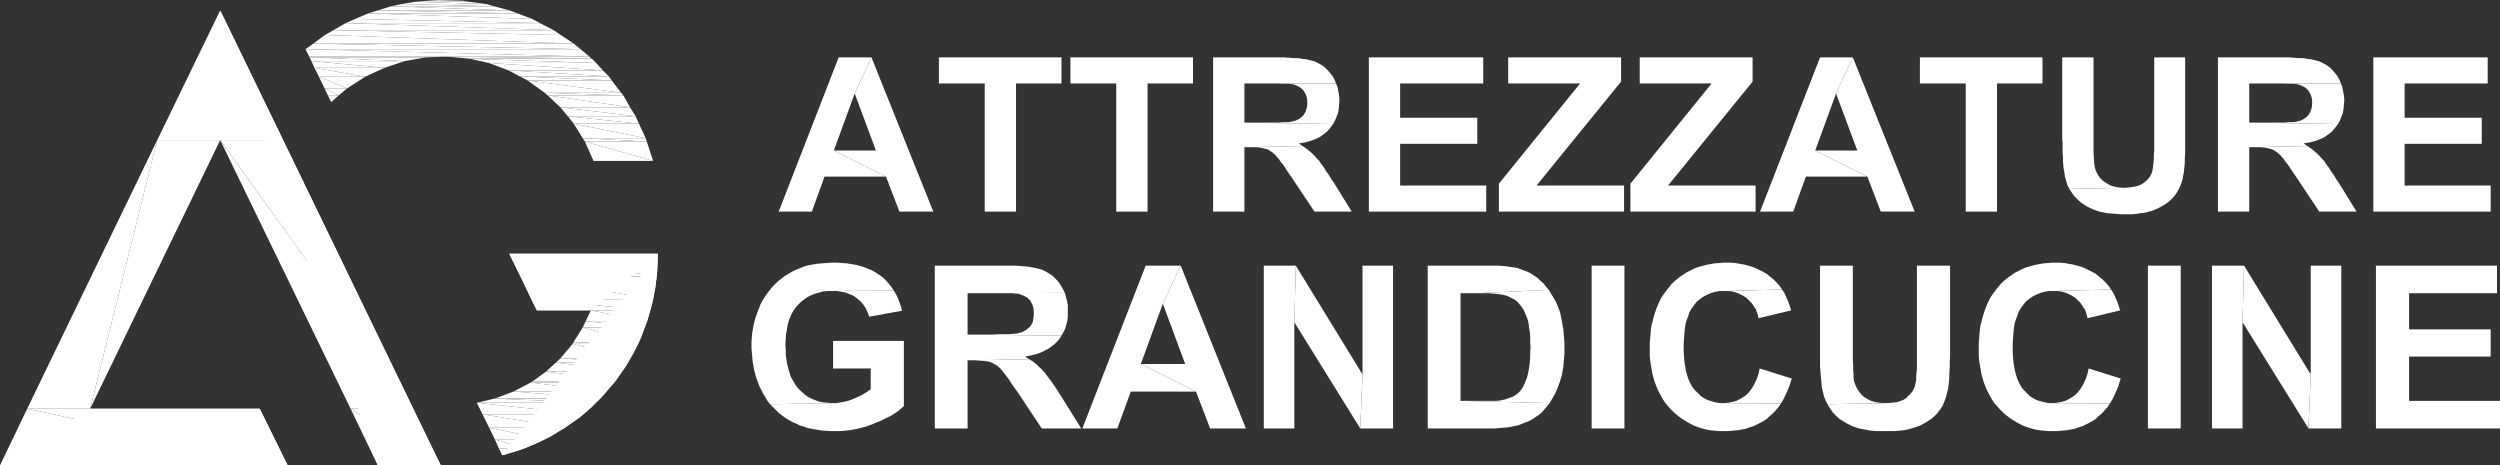 <svg id="Livello_1" data-name="Livello 1" xmlns="http://www.w3.org/2000/svg" viewBox="0 0 805.2 149.88"><rect x="0" y="0" width="805.2" height="149.88" fill="#333333" stroke="none"/><defs><style>.cls-1,.cls-2{fill:#fff;}.cls-1{fill-rule:evenodd;}</style></defs><polyline class="cls-1" points="70.92 3.36 91.2 45.12 50.64 45.12"/><polyline class="cls-1" points="70.92 45.12 133.08 131.64 112.92 131.64"/><polyline class="cls-1" points="70.92 45.12 91.2 45.12 133.08 131.64"/><polyline class="cls-1" points="50.64 45.12 29.04 131.64 8.76 131.64"/><polyline class="cls-1" points="50.64 45.12 70.92 45.12 29.04 131.64"/><polyline class="cls-1" points="112.92 131.64 141.96 149.88 121.68 149.88"/><polyline class="cls-1" points="112.92 131.64 133.08 131.64 141.96 149.88"/><polyline class="cls-1" points="8.76 131.64 92.64 149.88 0 149.88"/><polyline class="cls-1" points="8.76 131.64 83.64 131.64 92.64 149.88"/><polyline class="cls-2" points="70.92 3.36 141.96 149.88 121.68 149.88"/><polyline class="cls-2" points="0.36 149.88 92.64 149.88 83.64 131.64 29.04 131.64"/><polyline class="cls-1" points="141.24 0 149.04 0.24 137.76 0.24"/><polyline class="cls-1" points="137.76 0.24 151.2 0.6 133.56 0.6"/><polyline class="cls-1" points="137.76 0.24 149.04 0.24 151.2 0.6"/><polyline class="cls-1" points="133.56 0.6 156.72 1.32 129.36 1.32"/><polyline class="cls-1" points="133.56 0.6 151.2 0.6 156.72 1.32"/><polyline class="cls-1" points="129.36 1.32 159.12 2.04 125.88 2.04"/><polyline class="cls-1" points="129.36 1.32 156.72 1.32 159.12 2.04"/><polyline class="cls-1" points="125.88 2.04 164.16 3.36 121.68 3.36"/><polyline class="cls-1" points="125.88 2.04 159.12 2.04 164.16 3.36"/><polyline class="cls-1" points="121.68 3.36 166.68 4.32 118.56 4.32"/><polyline class="cls-1" points="121.68 3.36 164.16 3.36 166.68 4.32"/><polyline class="cls-1" points="118.56 4.32 171.48 6.12 114.36 6.12"/><polyline class="cls-1" points="118.56 4.32 166.68 4.32 171.48 6.12"/><polyline class="cls-1" points="114.36 6.12 173.88 7.44 111.36 7.44"/><polyline class="cls-1" points="114.36 6.12 171.48 6.12 173.88 7.44"/><polyline class="cls-1" points="111.36 7.44 178.32 9.72 107.4 9.72"/><polyline class="cls-1" points="111.36 7.44 173.88 7.44 178.32 9.72"/><polyline class="cls-1" points="107.4 9.72 180.6 11.28 104.64 11.28"/><polyline class="cls-1" points="107.4 9.72 178.32 9.72 180.6 11.28"/><polyline class="cls-1" points="104.64 11.28 184.8 14.04 100.92 14.04"/><polyline class="cls-1" points="104.64 11.28 180.6 11.28 184.8 14.04"/><polyline class="cls-1" points="100.92 14.04 186.96 15.84 98.4 15.84"/><polyline class="cls-1" points="100.92 14.04 184.8 14.04 186.96 15.84"/><polyline class="cls-1" points="98.4 15.84 189.84 18.24 99.6 18.24"/><polyline class="cls-1" points="98.4 15.84 186.96 15.84 189.84 18.24"/><polyline class="cls-1" points="99.6 18.24 137.04 18.48 99.72 18.48"/><polyline class="cls-1" points="99.6 18.24 143.88 18.24 137.04 18.48"/><polyline class="cls-1" points="143.88 18.24 190.44 18.84 150.72 18.84"/><polyline class="cls-1" points="143.88 18.24 189.84 18.24 190.44 18.84"/><polyline class="cls-1" points="150.72 18.84 190.68 18.96 151.44 18.96"/><polyline class="cls-1" points="150.72 18.84 190.44 18.84 190.68 18.96"/><polyline class="cls-1" points="99.72 18.48 130.32 19.68 100.32 19.68"/><polyline class="cls-1" points="99.72 18.48 137.04 18.48 130.32 19.68"/><polyline class="cls-1" points="151.44 18.96 192 20.28 157.44 20.28"/><polyline class="cls-1" points="151.44 18.96 190.68 18.96 192 20.28"/><polyline class="cls-1" points="100.32 19.68 123.84 21.84 101.28 21.84"/><polyline class="cls-1" points="100.32 19.68 130.32 19.68 123.84 21.84"/><polyline class="cls-1" points="157.44 20.28 194.16 22.68 163.8 22.68"/><polyline class="cls-1" points="157.44 20.28 192 20.28 194.16 22.68"/><polyline class="cls-1" points="163.8 22.68 196.08 24.6 167.4 24.6"/><polyline class="cls-1" points="163.8 22.68 194.16 22.68 196.08 24.6"/><polyline class="cls-1" points="101.28 21.84 117.6 24.72 102.72 24.72"/><polyline class="cls-1" points="101.28 21.84 123.84 21.84 117.6 24.72"/><polyline class="cls-1" points="167.4 24.6 197.04 25.92 169.92 25.92"/><polyline class="cls-1" points="167.4 24.6 196.08 24.6 197.04 25.92"/><polyline class="cls-1" points="102.72 24.72 111.84 28.44 104.52 28.44"/><polyline class="cls-1" points="102.72 24.72 117.6 24.72 111.84 28.44"/><polyline class="cls-1" points="169.92 25.92 200.04 29.88 175.44 29.88"/><polyline class="cls-1" points="169.92 25.92 197.04 25.92 200.04 29.88"/><polyline class="cls-1" points="105.6 30.72 109.08 30.72 106.68 32.88"/><polyline class="cls-1" points="175.44 29.88 200.76 30.72 176.4 30.72"/><polyline class="cls-1" points="175.44 29.88 200.04 29.88 200.76 30.72"/><polyline class="cls-1" points="104.52 28.44 109.08 30.72 105.6 30.72"/><polyline class="cls-1" points="104.52 28.44 111.84 28.44 109.08 30.72"/><polyline class="cls-1" points="176.4 30.72 202.92 34.56 180.48 34.56"/><polyline class="cls-1" points="176.4 30.72 200.76 30.72 202.92 34.56"/><polyline class="cls-1" points="180.48 34.56 204.72 37.44 182.88 37.44"/><polyline class="cls-1" points="180.48 34.56 202.92 34.56 204.72 37.44"/><polyline class="cls-1" points="182.88 37.44 205.8 39.84 184.8 39.84"/><polyline class="cls-1" points="182.88 37.44 204.72 37.44 205.8 39.84"/><polyline class="cls-1" points="184.8 39.84 207.96 44.52 187.68 44.52"/><polyline class="cls-1" points="184.8 39.84 205.8 39.84 207.96 44.52"/><polyline class="cls-1" points="187.68 44.52 208.32 45.6 188.4 45.6"/><polyline class="cls-1" points="187.68 44.52 207.96 44.52 208.32 45.6"/><polyline class="cls-1" points="188.4 45.6 210.36 51.84 191.16 51.84"/><polyline class="cls-1" points="188.4 45.6 208.32 45.6 210.36 51.84"/><polyline class="cls-1" points="164.04 81.72 211.56 89.04 167.64 89.04"/><polyline class="cls-1" points="164.04 81.72 211.92 81.72 211.56 89.04"/><polyline class="cls-1" points="167.64 89.04 210.36 96.36 171.12 96.36"/><polyline class="cls-1" points="167.64 89.04 211.56 89.04 210.36 96.36"/><polyline class="cls-1" points="171.12 96.36 209.4 99.96 172.92 99.96"/><polyline class="cls-1" points="171.12 96.36 210.36 96.36 209.4 99.96"/><polyline class="cls-1" points="190.32 99.96 208.44 103.44 188.64 103.44"/><polyline class="cls-1" points="190.32 99.96 209.4 99.96 208.44 103.44"/><polyline class="cls-1" points="188.64 103.44 207.6 105.48 187.68 105.48"/><polyline class="cls-1" points="188.64 103.44 208.44 103.44 207.6 105.48"/><polyline class="cls-1" points="187.68 105.48 205.8 110.28 184.68 110.28"/><polyline class="cls-1" points="187.68 105.48 207.6 105.48 205.8 110.28"/><polyline class="cls-1" points="184.68 110.28 205.56 110.76 184.44 110.76"/><polyline class="cls-1" points="184.68 110.28 205.8 110.28 205.56 110.76"/><polyline class="cls-1" points="184.44 110.76 202.92 115.44 180.48 115.44"/><polyline class="cls-1" points="184.44 110.76 205.56 110.76 202.92 115.44"/><polyline class="cls-1" points="180.48 115.44 202.32 116.76 179.04 116.76"/><polyline class="cls-1" points="180.48 115.44 202.92 115.44 202.32 116.76"/><polyline class="cls-1" points="179.04 116.76 200.28 119.64 175.92 119.64"/><polyline class="cls-1" points="179.04 116.76 202.32 116.76 200.28 119.64"/><polyline class="cls-1" points="175.92 119.64 198.12 122.88 171.48 122.88"/><polyline class="cls-1" points="175.92 119.64 200.28 119.64 198.12 122.88"/><polyline class="cls-1" points="171.48 122.88 197.76 123.24 170.88 123.24"/><polyline class="cls-1" points="171.48 122.88 198.12 122.88 197.76 123.24"/><polyline class="cls-1" points="170.88 123.24 195.24 126.12 165.36 126.12"/><polyline class="cls-1" points="170.88 123.24 197.76 123.24 195.24 126.12"/><polyline class="cls-1" points="165.36 126.12 193.44 128.28 159.6 128.28"/><polyline class="cls-1" points="165.36 126.12 195.24 126.12 193.44 128.28"/><polyline class="cls-1" points="159.6 128.28 193.32 128.4 159.12 128.4"/><polyline class="cls-1" points="159.6 128.28 193.44 128.28 193.32 128.4"/><polyline class="cls-1" points="159.12 128.4 191.88 129.72 153.6 129.72"/><polyline class="cls-1" points="159.12 128.4 193.32 128.4 191.88 129.72"/><polyline class="cls-1" points="153.6 129.72 187.92 133.44 155.4 133.44"/><polyline class="cls-1" points="153.6 129.72 191.88 129.72 187.92 133.44"/><polyline class="cls-1" points="155.4 133.44 181.92 137.76 157.56 137.76"/><polyline class="cls-1" points="155.4 133.44 187.92 133.44 181.92 137.76"/><polyline class="cls-1" points="157.56 137.76 175.56 141.48 159.36 141.48"/><polyline class="cls-1" points="157.56 137.76 181.92 137.76 175.56 141.48"/><polyline class="cls-1" points="160.68 144.48 168.84 144.48 161.76 146.64"/><polyline class="cls-1" points="159.36 141.48 168.84 144.48 160.68 144.48"/><polyline class="cls-1" points="159.36 141.48 175.56 141.48 168.84 144.48"/><path class="cls-2" d="M88.61,62.66,46.73,149.18M88.61,20.9,17.69,167.42M88.61,62.66l50.76,104.76" transform="translate(-17.69 -17.54)"/><path class="cls-2" d="M208.85,69.38h19.2m-112-36,8.28,17" transform="translate(-17.69 -17.54)"/><polyline class="cls-2" points="161.76 146.64 167.04 145.08 172.2 143.04 177.24 140.64 181.92 137.76 186.48 134.64 190.68 131.04 194.52 127.08 198.12 122.88 201.36 118.32 204.12 113.64 206.52 108.6 208.44 103.44 210 98.16 211.08 92.76 211.68 87.24 211.92 81.72"/><path class="cls-2" d="M208,117.5h-2.4m-34.32,29.76,8.16,16.92" transform="translate(-17.69 -17.54)"/><polyline class="cls-2" points="211.92 81.72 164.04 81.72 172.92 99.96 190.32 99.96"/><polyline class="cls-1" points="280.68 18.48 270.12 18.48 250.8 68.16 261.48 68.16 265.56 56.88 285.36 56.88 268.56 48.48 275.28 30.12"/><polyline class="cls-1" points="280.68 18.48 275.28 30.12 282.12 48.48 268.56 48.48 285.36 56.88 289.68 68.16 300.6 68.16"/><polyline class="cls-1" points="341.88 18.48 302.4 18.48 302.4 26.88 317.16 26.88 317.16 68.16 327.24 68.16 327.24 26.88 341.88 26.88"/><polyline class="cls-1" points="384.24 18.48 344.76 18.48 344.76 26.88 359.52 26.88 359.52 68.16 369.6 68.16 369.6 26.88 384.24 26.88"/><polyline class="cls-1" points="419.52 47.04 402.84 47.4 404.28 47.4 405.72 47.52 406.92 47.76 407.88 48 408.72 48.36 409.8 49.08 410.88 50.04 411.24 50.52 411.84 51.12 412.44 52.08 413.28 53.04 414.12 54.36 415.08 55.8 416.16 57.36 423.36 68.16 435.36 68.16 429.36 58.44 428.88 57.84 428.04 56.4 427.08 55.08 426.36 53.88 425.52 52.8 424.92 51.84 424.2 51.12 423.6 50.4 423.48 50.28 422.64 49.44 421.68 48.6 420.6 47.76"/><polyline class="cls-1" points="430.32 26.88 408.6 26.88 411.6 26.88 413.16 27 414.36 27 415.32 27 415.92 27.12 416.4 27.12 417.72 27.6 418.8 28.2 419.76 29.04 420 29.4 420.6 30.48 420.96 31.68 421.08 33.12 420.96 34.44 420.6 35.76 420 36.84 419.4 37.56 418.44 38.28 417.24 38.88 416.64 39 415.8 39.24 414.84 39.36 413.52 39.36 411.96 39.48 410.16 39.48 408.24 39.48 400.8 39.48 429.36 39.96 429.96 38.88 430.44 37.68 430.92 36.48 431.16 35.16 431.28 33.84 431.4 32.4 431.4 32.04 431.28 30.72 431.04 29.4 430.8 28.08"/><polyline class="cls-1" points="411.84 18.48 390.72 18.48 390.72 68.16 400.8 68.16 400.8 47.4 402.84 47.4 419.52 47.04 418.32 46.2 419.04 46.08 420.48 45.84 421.8 45.48 423.12 45 424.32 44.52 425.4 43.92 426.36 43.2 427.32 42.48 428.04 41.64 428.64 40.92 429.36 39.96 400.8 39.48 400.8 26.88 408.6 26.88 430.32 26.88 429.84 25.68 429.24 24.6 428.52 23.64 427.68 22.68 426.72 21.72 425.76 21 424.68 20.4 423.48 19.8 422.64 19.56 421.68 19.32 420.6 19.08 419.4 18.96 418.2 18.72 416.76 18.72 415.2 18.6 413.64 18.48"/><polyline class="cls-1" points="477.72 18.48 440.88 18.48 440.88 68.16 478.68 68.16 478.68 59.76 450.96 59.76 450.96 46.32 475.8 46.32 475.8 37.92 450.96 37.92 450.96 26.88 477.72 26.88"/><polyline class="cls-1" points="522.12 18.48 485.76 18.48 485.76 26.88 508.92 26.88 482.76 59.16 482.76 68.16 523.08 68.16 523.08 59.76 494.88 59.76 522.12 26.28"/><polyline class="cls-1" points="564.48 18.48 528.12 18.48 528.12 26.88 551.28 26.88 525.12 59.16 525.12 68.16 565.44 68.16 565.44 59.76 537.24 59.76 564.48 26.28"/><polyline class="cls-1" points="596.76 18.48 586.2 18.48 566.88 68.16 577.56 68.16 581.64 56.88 601.44 56.88 584.64 48.48 591.36 30.12"/><polyline class="cls-1" points="596.76 18.48 591.36 30.12 598.2 48.48 584.64 48.48 601.44 56.88 605.76 68.16 616.68 68.16"/><polyline class="cls-1" points="657.84 18.48 618.36 18.48 618.36 26.88 633.12 26.88 633.12 68.16 643.2 68.16 643.2 26.88 657.84 26.88"/><polyline class="cls-1" points="674.28 18.48 664.2 18.48 664.2 45 664.32 45.96 664.32 47.64 664.32 49.2 664.44 50.64 664.44 51.96 664.56 53.28 664.68 54.48 664.92 55.68 665.04 56.64 665.28 57.6 665.52 58.44 665.88 59.64 666.48 60.84 684.36 60.48 683.76 60.48 682.32 60.36 681 60.12 679.8 59.76 678.72 59.16 677.76 58.56 677.16 58.08 676.32 57.24 675.6 56.16 675 54.96 674.64 53.64 674.64 53.52 674.52 52.8 674.4 51.72 674.4 50.52 674.28 49.08 674.28 47.28 674.28 45.36"/><polyline class="cls-1" points="703.8 18.48 693.84 18.48 693.84 48.36 693.72 49.92 693.72 51.24 693.6 52.44 693.48 53.52 693.36 54.36 693.12 55.56 692.52 56.76 691.8 57.72 690.72 58.68 690.6 58.8 689.64 59.4 688.56 59.88 687.36 60.12 685.92 60.36 684.36 60.48 666.48 60.84 667.2 61.92 668.04 63.12 668.52 63.6 669.36 64.44 670.32 65.28 671.4 66 672.6 66.72 673.92 67.32 674.16 67.44 675.12 67.8 676.2 68.16 677.4 68.4 678.6 68.64 679.92 68.76 681.48 68.88 683.04 69 684.6 69 685.2 69 686.76 69 688.2 68.88 689.52 68.64 690.84 68.52 692.04 68.16 693.12 67.92 694.2 67.44 694.8 67.2 696 66.6 697.2 65.88 698.28 65.16 699.24 64.32 700.08 63.48 700.32 63.12 701.04 62.16 701.64 61.08 702.24 59.88 702.72 58.56 703.08 57.24 703.08 56.76 703.32 55.92 703.44 54.84 703.56 53.76 703.68 52.44 703.68 51.12 703.8 49.68 703.8 48.12 703.8 46.44 703.8 44.64"/><polyline class="cls-1" points="743.16 47.04 726.48 47.4 727.92 47.4 729.36 47.52 730.56 47.76 731.52 48 732.36 48.36 733.44 49.08 734.52 50.04 734.88 50.52 735.48 51.12 736.08 52.08 736.92 53.04 737.76 54.36 738.72 55.8 739.8 57.36 747 68.16 759 68.16 753 58.44 752.52 57.84 751.68 56.4 750.72 55.08 750 53.88 749.16 52.8 748.56 51.84 747.84 51.12 747.24 50.4 747.12 50.28 746.28 49.44 745.32 48.6 744.24 47.76"/><polyline class="cls-1" points="753.96 26.88 732.24 26.88 735.24 26.88 736.8 27 738 27 738.96 27 739.56 27.12 740.04 27.12 741.36 27.6 742.44 28.2 743.4 29.04 743.64 29.4 744.24 30.48 744.6 31.68 744.72 33.12 744.6 34.44 744.24 35.76 743.64 36.84 743.04 37.56 742.08 38.28 740.88 38.88 740.28 39 739.44 39.24 738.48 39.36 737.16 39.36 735.6 39.48 733.8 39.48 731.88 39.48 724.44 39.48 753 39.96 753.6 38.88 754.08 37.68 754.56 36.48 754.8 35.16 754.92 33.84 755.04 32.4 755.04 32.04 754.92 30.72 754.68 29.4 754.44 28.08"/><polyline class="cls-1" points="735.48 18.48 714.36 18.48 714.36 68.16 724.44 68.16 724.44 47.4 726.48 47.4 743.16 47.04 741.96 46.2 742.68 46.08 744.12 45.84 745.44 45.48 746.76 45 747.96 44.52 749.04 43.92 750 43.2 750.96 42.48 751.68 41.64 752.28 40.92 753 39.96 724.44 39.48 724.44 26.88 732.24 26.88 753.96 26.88 753.48 25.68 752.88 24.6 752.16 23.64 751.32 22.68 750.36 21.72 749.4 21 748.32 20.4 747.12 19.8 746.28 19.56 745.32 19.32 744.24 19.08 743.04 18.96 741.84 18.72 740.4 18.72 738.84 18.6 737.28 18.48"/><polyline class="cls-1" points="801.24 18.48 764.4 18.48 764.4 68.16 802.2 68.16 802.2 59.76 774.48 59.76 774.48 46.32 799.32 46.32 799.32 37.92 774.48 37.92 774.48 26.88 801.24 26.88"/><polyline class="cls-1" points="291.12 109.8 268.32 109.8 268.32 118.68 280.44 118.68 280.44 125.4 279.72 125.88 278.64 126.6 277.44 127.32 276.12 127.92 274.68 128.52 273.48 129 272.04 129.36 270.72 129.6 269.4 129.84 268.08 129.84 248.04 130.2 249 131.16 249.96 132.12 250.92 133.08 252 133.92 253.2 134.76 254.4 135.48 255.24 135.96 256.44 136.44 257.64 137.04 258.96 137.4 260.16 137.88 261.48 138.12 262.92 138.36 264.24 138.6 265.68 138.72 267.24 138.84 268.68 138.84 269.28 138.84 270.72 138.84 272.04 138.72 273.36 138.6 274.8 138.36 276.12 138.12 277.44 137.76 278.88 137.4 280.2 136.92 281.52 136.44 281.64 136.32 283.2 135.72 284.52 135.12 285.96 134.4 287.16 133.8 288.24 133.08 289.32 132.36 290.28 131.52 291.12 130.8"/><polyline class="cls-1" points="287.88 93.6 268.08 93.72 269.52 93.72 270.96 93.96 272.28 94.2 273.48 94.68 274.68 95.16 275.76 95.88 276.36 96.36 277.32 97.2 278.16 98.28 278.88 99.36 279.48 100.68 279.96 102 290.52 100.08 290.16 98.64 289.68 97.32 289.2 96 288.6 94.8"/><polyline class="cls-1" points="268.08 84.6 267.6 84.6 266.04 84.72 264.48 84.84 263.04 84.96 261.72 85.2 260.28 85.44 259.08 85.8 257.88 86.28 256.68 86.76 255.6 87.24 255.12 87.48 253.92 88.2 252.72 88.92 251.64 89.76 250.56 90.6 249.6 91.56 248.64 92.52 247.8 93.6 246.96 94.68 246.24 95.76 245.52 96.96 244.92 98.04 244.44 99.36 243.96 100.56 243.48 101.88 243.12 103.08 242.76 104.4 242.52 105.84 242.28 107.16 242.16 108.6 242.04 110.04 242.04 111.6 242.04 112.2 242.16 113.64 242.28 114.96 242.4 116.4 242.64 117.72 242.88 119.16 243.24 120.48 243.6 121.8 244.08 123 244.56 124.32 245.16 125.52 245.76 126.72 246.48 127.92 247.2 129.12 248.04 130.2 268.08 129.84 267.96 129.84 266.52 129.72 265.2 129.6 263.76 129.36 262.56 128.88 261.36 128.4 260.16 127.8 259.08 126.96 258.12 126.12 257.16 125.16 256.44 124.32 255.84 123.36 255.24 122.28 254.64 121.2 254.28 120 253.92 118.68 253.56 117.36 253.32 115.92 253.08 114.36 253.08 112.8 252.96 111.12 252.96 110.76 253.08 109.08 253.2 107.52 253.44 106.08 253.68 104.64 254.04 103.32 254.52 102.12 255 101.04 255.6 99.96 256.32 99 257.16 98.04 258 97.2 259.08 96.36 260.16 95.64 261.36 95.04 262.56 94.56 263.88 94.2 265.2 93.84 266.64 93.72 268.08 93.72 287.88 93.6 287.16 92.52 286.32 91.44 285.48 90.48 284.52 89.52 283.44 88.68 282.72 88.2 281.76 87.6 280.68 87 279.48 86.52 278.28 86.04 277.08 85.68 275.76 85.32 274.32 85.08 272.88 84.84 271.32 84.72 269.76 84.6"/><polyline class="cls-1" points="331.44 115.68 313.8 116.04 315.36 116.16 316.8 116.28 318.12 116.4 319.08 116.64 320.04 117.12 321.24 117.84 322.32 118.8 322.68 119.28 323.28 120 324 120.96 324.84 122.04 325.68 123.36 326.76 124.92 327.96 126.6 335.52 138 348.24 138 341.88 127.8 341.4 127.08 340.44 125.52 339.48 124.08 338.64 122.88 337.8 121.8 337.08 120.84 336.48 120 335.76 119.28 335.64 119.04 334.68 118.2 333.72 117.24 332.64 116.4"/><polyline class="cls-1" points="342.96 94.32 319.92 94.44 326.04 94.44 327 94.56 327.6 94.56 328.2 94.68 329.52 95.16 330.72 95.76 331.68 96.6 331.92 96.96 332.52 98.16 332.88 99.36 333 100.92 332.88 102.36 332.64 103.68 332.04 104.88 331.32 105.6 330.24 106.44 329.04 107.04 328.44 107.16 327.6 107.4 326.4 107.52 325.08 107.64 323.4 107.64 321.6 107.64 319.44 107.76 311.64 107.76 341.88 108.12 342.48 107.04 343.08 105.84 343.44 104.52 343.8 103.2 343.92 101.76 343.92 100.2 343.92 99.84 343.92 98.4 343.68 96.96 343.32 95.64"/><polyline class="cls-1" points="323.4 85.56 301.08 85.56 301.08 138 311.64 138 311.64 116.04 313.8 116.04 331.44 115.68 330.12 114.84 330.96 114.72 332.52 114.36 333.96 114 335.28 113.52 336.48 112.92 337.68 112.32 338.64 111.6 339.6 110.88 340.56 109.92 341.16 109.2 341.88 108.12 311.64 107.76 311.64 94.44 319.92 94.44 342.96 94.32 342.36 93.12 341.64 91.92 341.04 90.96 340.08 89.88 339.12 88.92 338.04 88.2 336.84 87.48 335.64 86.88 334.8 86.64 333.84 86.4 332.64 86.16 331.44 85.92 330 85.8 328.56 85.68 326.88 85.56 325.2 85.56"/><polyline class="cls-1" points="380.28 85.56 369 85.56 348.6 138 359.88 138 364.2 126.12 385.2 126.12 367.44 117.24 374.52 97.8"/><polyline class="cls-1" points="380.28 85.56 374.52 97.8 381.72 117.24 367.44 117.24 385.2 126.12 389.76 138 401.28 138"/><polyline class="cls-1" points="448.68 85.56 438.84 85.56 438.84 120.6 438.12 138 448.68 138"/><polyline class="cls-1" points="417.36 85.56 407.04 85.56 407.04 138 416.88 138 416.88 103.8"/><polygon class="cls-1" points="417.36 85.56 416.88 103.8 438.12 138 438.84 120.6 417.36 85.56"/><polyline class="cls-1" points="498.84 93.36 475.2 94.44 479.28 94.44 480.84 94.56 482.04 94.68 483.12 94.8 483.96 94.92 485.4 95.28 486.6 95.88 487.8 96.48 488.88 97.32 489.12 97.68 489.96 98.64 490.68 99.72 491.28 101.04 491.88 102.48 492.12 103.2 492.36 104.4 492.48 105.6 492.72 106.92 492.84 108.48 492.84 110.04 492.96 111.84 492.84 113.4 492.84 114.96 492.72 116.52 492.6 117.84 492.36 119.16 492.12 120.36 491.88 121.44 491.76 121.8 491.16 123.24 490.56 124.56 489.84 125.64 489.12 126.48 488.52 126.96 487.44 127.68 486.12 128.16 484.8 128.64 484.2 128.76 483.12 129 481.8 129.12 480.12 129.12 478.32 129.12 470.4 129.12 499.08 129.84 499.8 128.64 500.52 127.44 501.12 126.24 501.72 124.8 502.2 123.48 502.32 123.24 502.68 122.04 503.04 120.84 503.28 119.52 503.52 118.2 503.64 116.76 503.76 115.32 503.88 113.88 503.88 112.2 503.88 110.64 503.76 109.08 503.64 107.52 503.52 106.08 503.28 104.76 503.04 103.44 502.8 102.24 502.56 100.92 502.2 99.84 502.08 99.6 501.6 98.28 501 96.96 500.28 95.76 499.56 94.56"/><polyline class="cls-1" points="479.28 85.56 459.84 85.56 459.84 138 481.2 138 482.76 137.88 484.2 137.76 485.64 137.64 486.96 137.4 488.04 137.16 489.24 136.92 489.48 136.8 490.92 136.2 492.24 135.72 493.56 135 494.64 134.28 495.72 133.56 496.68 132.72 497.4 131.88 498.24 130.92 499.08 129.84 470.4 129.12 470.4 94.44 475.2 94.44 498.84 93.36 498 92.4 497.16 91.32 496.32 90.6 495.36 89.64 494.16 88.8 493.08 88.08 491.88 87.48 490.56 87 489.24 86.52 489 86.4 487.92 86.16 486.84 86.04 485.52 85.8 484.08 85.68 482.64 85.56 480.96 85.56"/><polyline class="cls-1" points="512.64 138 512.64 85.56 523.2 85.56 523.2 138 512.64 138"/><polyline class="cls-1" points="566.76 118.68 566.76 118.68 566.4 120.36 565.92 121.8 565.32 123.12 564.72 124.32 564 125.4 563.28 126.36 562.44 127.2 561.6 127.8 560.4 128.52 559.2 129.12 557.88 129.48 556.56 129.72 555.12 129.84 573.6 129.96 574.32 128.76 574.92 127.56 575.52 126.24 576.12 124.92 576.6 123.48 577.08 121.92"/><polyline class="cls-1" points="573.96 93.24 555.36 93.72 556.32 93.72 557.76 93.84 559.08 94.2 560.28 94.68 561.48 95.28 562.56 96 563.16 96.6 564.12 97.56 564.84 98.64 565.56 99.72 566.04 101.04 566.4 102.48 576.96 99.96 576.84 99.84 576.36 98.28 575.88 96.96 575.28 95.64 574.68 94.32"/><polyline class="cls-1" points="555.96 84.6 555.12 84.6 553.56 84.72 552.12 84.84 550.8 85.08 549.48 85.32 548.16 85.68 546.84 86.04 545.64 86.52 544.44 87.12 543.24 87.72 542.16 88.44 541.08 89.16 540 90 539.04 90.84 538.08 91.8 538.08 91.92 537.24 92.88 536.52 93.84 535.8 94.8 535.08 95.88 534.48 97.08 534 98.16 533.52 99.36 533.04 100.68 532.68 101.88 532.32 103.32 531.96 104.64 531.72 106.08 531.6 107.52 531.48 109.08 531.36 110.64 531.36 112.2 531.36 113.04 531.36 114.6 531.48 116.04 531.72 117.6 531.96 118.92 532.2 120.36 532.56 121.68 532.92 123 533.4 124.2 533.88 125.4 534.48 126.6 535.08 127.68 535.68 128.76 536.4 129.84 537.24 130.8 538.08 131.76 538.2 131.88 539.16 132.84 540.12 133.68 541.2 134.52 542.28 135.24 543.48 135.96 544.56 136.56 545.76 137.16 547.08 137.64 548.28 138 549.6 138.36 551.04 138.6 552.36 138.72 553.8 138.84 555.24 138.84 556.56 138.84 558 138.72 559.44 138.6 560.88 138.36 562.2 138.12 563.52 137.64 564.72 137.28 565.92 136.68 567.12 136.08 568.2 135.48 569.28 134.76 569.28 134.64 570.24 133.8 571.2 132.96 572.04 132 572.88 131.04 573.6 129.96 555.12 129.84 554.04 129.84 552.6 129.6 551.28 129.24 550.08 128.88 548.88 128.28 547.8 127.56 546.84 126.6 545.88 125.64 545.28 124.92 544.68 123.96 544.2 123 543.72 121.92 543.36 120.72 543 119.4 542.76 117.96 542.52 116.52 542.4 114.96 542.28 113.16 542.28 111.48 542.28 110.64 542.4 108.96 542.52 107.28 542.64 105.84 542.88 104.4 543.24 103.08 543.72 101.88 544.08 100.68 544.68 99.6 545.28 98.76 545.88 97.92 546.72 96.96 547.8 96.12 548.88 95.4 550.08 94.8 551.28 94.32 552.6 93.96 553.92 93.72 555.36 93.72 573.96 93.24 573.24 92.16 572.4 91.2 571.56 90.36 571.08 89.88 570 89.04 569.04 88.2 567.96 87.6 566.76 87 565.56 86.4 564.36 85.92 563.04 85.56 561.72 85.2 560.28 84.96 558.96 84.72 557.4 84.6"/><polyline class="cls-1" points="596.76 85.56 586.2 85.56 586.2 117.96 586.32 119.52 586.44 120.96 586.56 122.28 586.68 123.6 586.8 124.8 587.04 125.88 587.28 126.84 587.52 127.8 588 129 588.6 130.2 607.44 129.84 606.84 129.84 605.28 129.72 603.84 129.48 602.64 129.12 601.44 128.52 600.48 127.92 599.88 127.44 598.92 126.36 598.2 125.28 597.6 124.08 597.12 122.76 597.12 122.52 597 121.68 597 120.6 596.88 119.28 596.88 117.72 596.76 115.92 596.76 114"/><polyline class="cls-1" points="628.08 85.56 617.4 85.56 617.4 118.68 617.28 120.12 617.16 121.44 617.16 122.52 616.92 123.48 616.68 124.68 616.08 125.88 615.24 126.96 614.16 127.92 614.04 128.16 613.08 128.76 611.88 129.24 610.56 129.6 609.12 129.72 607.44 129.84 588.6 130.2 589.32 131.4 590.16 132.6 590.64 133.2 591.6 134.16 592.56 135 593.76 135.72 594.96 136.44 596.4 137.16 596.64 137.28 597.72 137.64 598.8 138 600 138.24 601.32 138.48 602.76 138.72 604.32 138.84 606 138.84 607.68 138.84 608.4 138.84 609.96 138.84 611.52 138.72 612.96 138.6 614.28 138.36 615.6 138 616.8 137.64 617.88 137.28 618.48 137.04 619.8 136.32 621 135.6 622.08 134.88 623.16 133.92 624 133.08 624.24 132.72 625.08 131.64 625.8 130.44 626.28 129.24 626.76 127.92 627.12 126.48 627.24 126 627.48 125.04 627.6 123.96 627.72 122.76 627.84 121.44 627.84 120 627.96 118.44 627.96 116.76 628.08 114.96 628.08 113.04"/><polyline class="cls-1" points="672.72 118.68 672.72 118.68 672.36 120.36 671.88 121.8 671.28 123.12 670.68 124.32 669.96 125.4 669.24 126.36 668.4 127.2 667.56 127.8 666.36 128.52 665.16 129.12 663.84 129.48 662.52 129.72 661.08 129.84 679.56 129.96 680.28 128.76 680.88 127.56 681.48 126.24 682.08 124.92 682.56 123.48 683.04 121.92"/><polyline class="cls-1" points="679.92 93.24 661.32 93.72 662.28 93.72 663.72 93.84 665.04 94.2 666.24 94.68 667.44 95.28 668.52 96 669.12 96.6 670.08 97.56 670.8 98.64 671.52 99.72 672 101.04 672.36 102.48 682.92 99.96 682.8 99.84 682.32 98.28 681.84 96.96 681.24 95.64 680.64 94.32"/><polyline class="cls-1" points="661.92 84.6 661.08 84.6 659.52 84.72 658.08 84.84 656.76 85.08 655.44 85.32 654.12 85.68 652.8 86.04 651.6 86.52 650.4 87.12 649.2 87.72 648.12 88.44 647.04 89.16 645.96 90 645 90.84 644.04 91.8 644.04 91.92 643.2 92.88 642.48 93.84 641.76 94.8 641.04 95.88 640.44 97.08 639.96 98.16 639.48 99.36 639 100.68 638.64 101.88 638.28 103.32 637.92 104.64 637.68 106.08 637.56 107.52 637.44 109.08 637.32 110.64 637.32 112.2 637.32 113.04 637.32 114.6 637.44 116.04 637.68 117.6 637.92 118.92 638.16 120.36 638.52 121.68 638.88 123 639.36 124.2 639.84 125.4 640.44 126.6 641.04 127.68 641.64 128.76 642.36 129.84 643.2 130.8 644.04 131.76 644.16 131.88 645.12 132.84 646.08 133.68 647.16 134.52 648.24 135.24 649.44 135.96 650.52 136.56 651.72 137.16 653.04 137.64 654.24 138 655.56 138.36 657 138.6 658.32 138.72 659.76 138.84 661.2 138.84 662.52 138.84 663.96 138.72 665.4 138.6 666.84 138.36 668.16 138.12 669.48 137.64 670.68 137.28 671.88 136.68 673.08 136.08 674.16 135.48 675.24 134.76 675.24 134.64 676.2 133.8 677.16 132.96 678 132 678.84 131.04 679.56 129.96 661.08 129.84 660 129.84 658.56 129.6 657.24 129.24 656.04 128.88 654.84 128.28 653.76 127.56 652.8 126.6 651.84 125.64 651.24 124.92 650.64 123.96 650.16 123 649.68 121.92 649.32 120.72 648.96 119.4 648.72 117.96 648.48 116.52 648.36 114.96 648.24 113.16 648.24 111.48 648.24 110.64 648.36 108.96 648.48 107.28 648.6 105.84 648.84 104.4 649.2 103.08 649.68 101.88 650.04 100.68 650.64 99.6 651.24 98.76 651.84 97.92 652.68 96.96 653.76 96.12 654.84 95.4 656.04 94.8 657.24 94.32 658.56 93.96 659.88 93.72 661.32 93.72 679.92 93.24 679.2 92.16 678.36 91.2 677.52 90.36 677.04 89.88 675.96 89.04 675 88.2 673.92 87.6 672.72 87 671.52 86.4 670.32 85.92 669 85.56 667.68 85.2 666.24 84.96 664.92 84.72 663.36 84.6"/><polyline class="cls-1" points="691.8 138 691.8 85.56 702.36 85.56 702.36 138 691.8 138"/><polyline class="cls-1" points="754.08 85.56 744.24 85.56 744.24 120.6 743.52 138 754.08 138"/><polyline class="cls-1" points="722.76 85.56 712.44 85.56 712.44 138 722.28 138 722.28 103.8"/><polygon class="cls-1" points="722.76 85.56 722.28 103.8 743.52 138 744.24 120.6 722.76 85.56"/><polyline class="cls-1" points="804.24 85.56 765.24 85.56 765.24 138 805.2 138 805.2 129.12 775.92 129.12 775.92 114.84 802.2 114.84 802.2 106.08 775.92 106.08 775.92 94.44 804.24 94.44"/></svg>